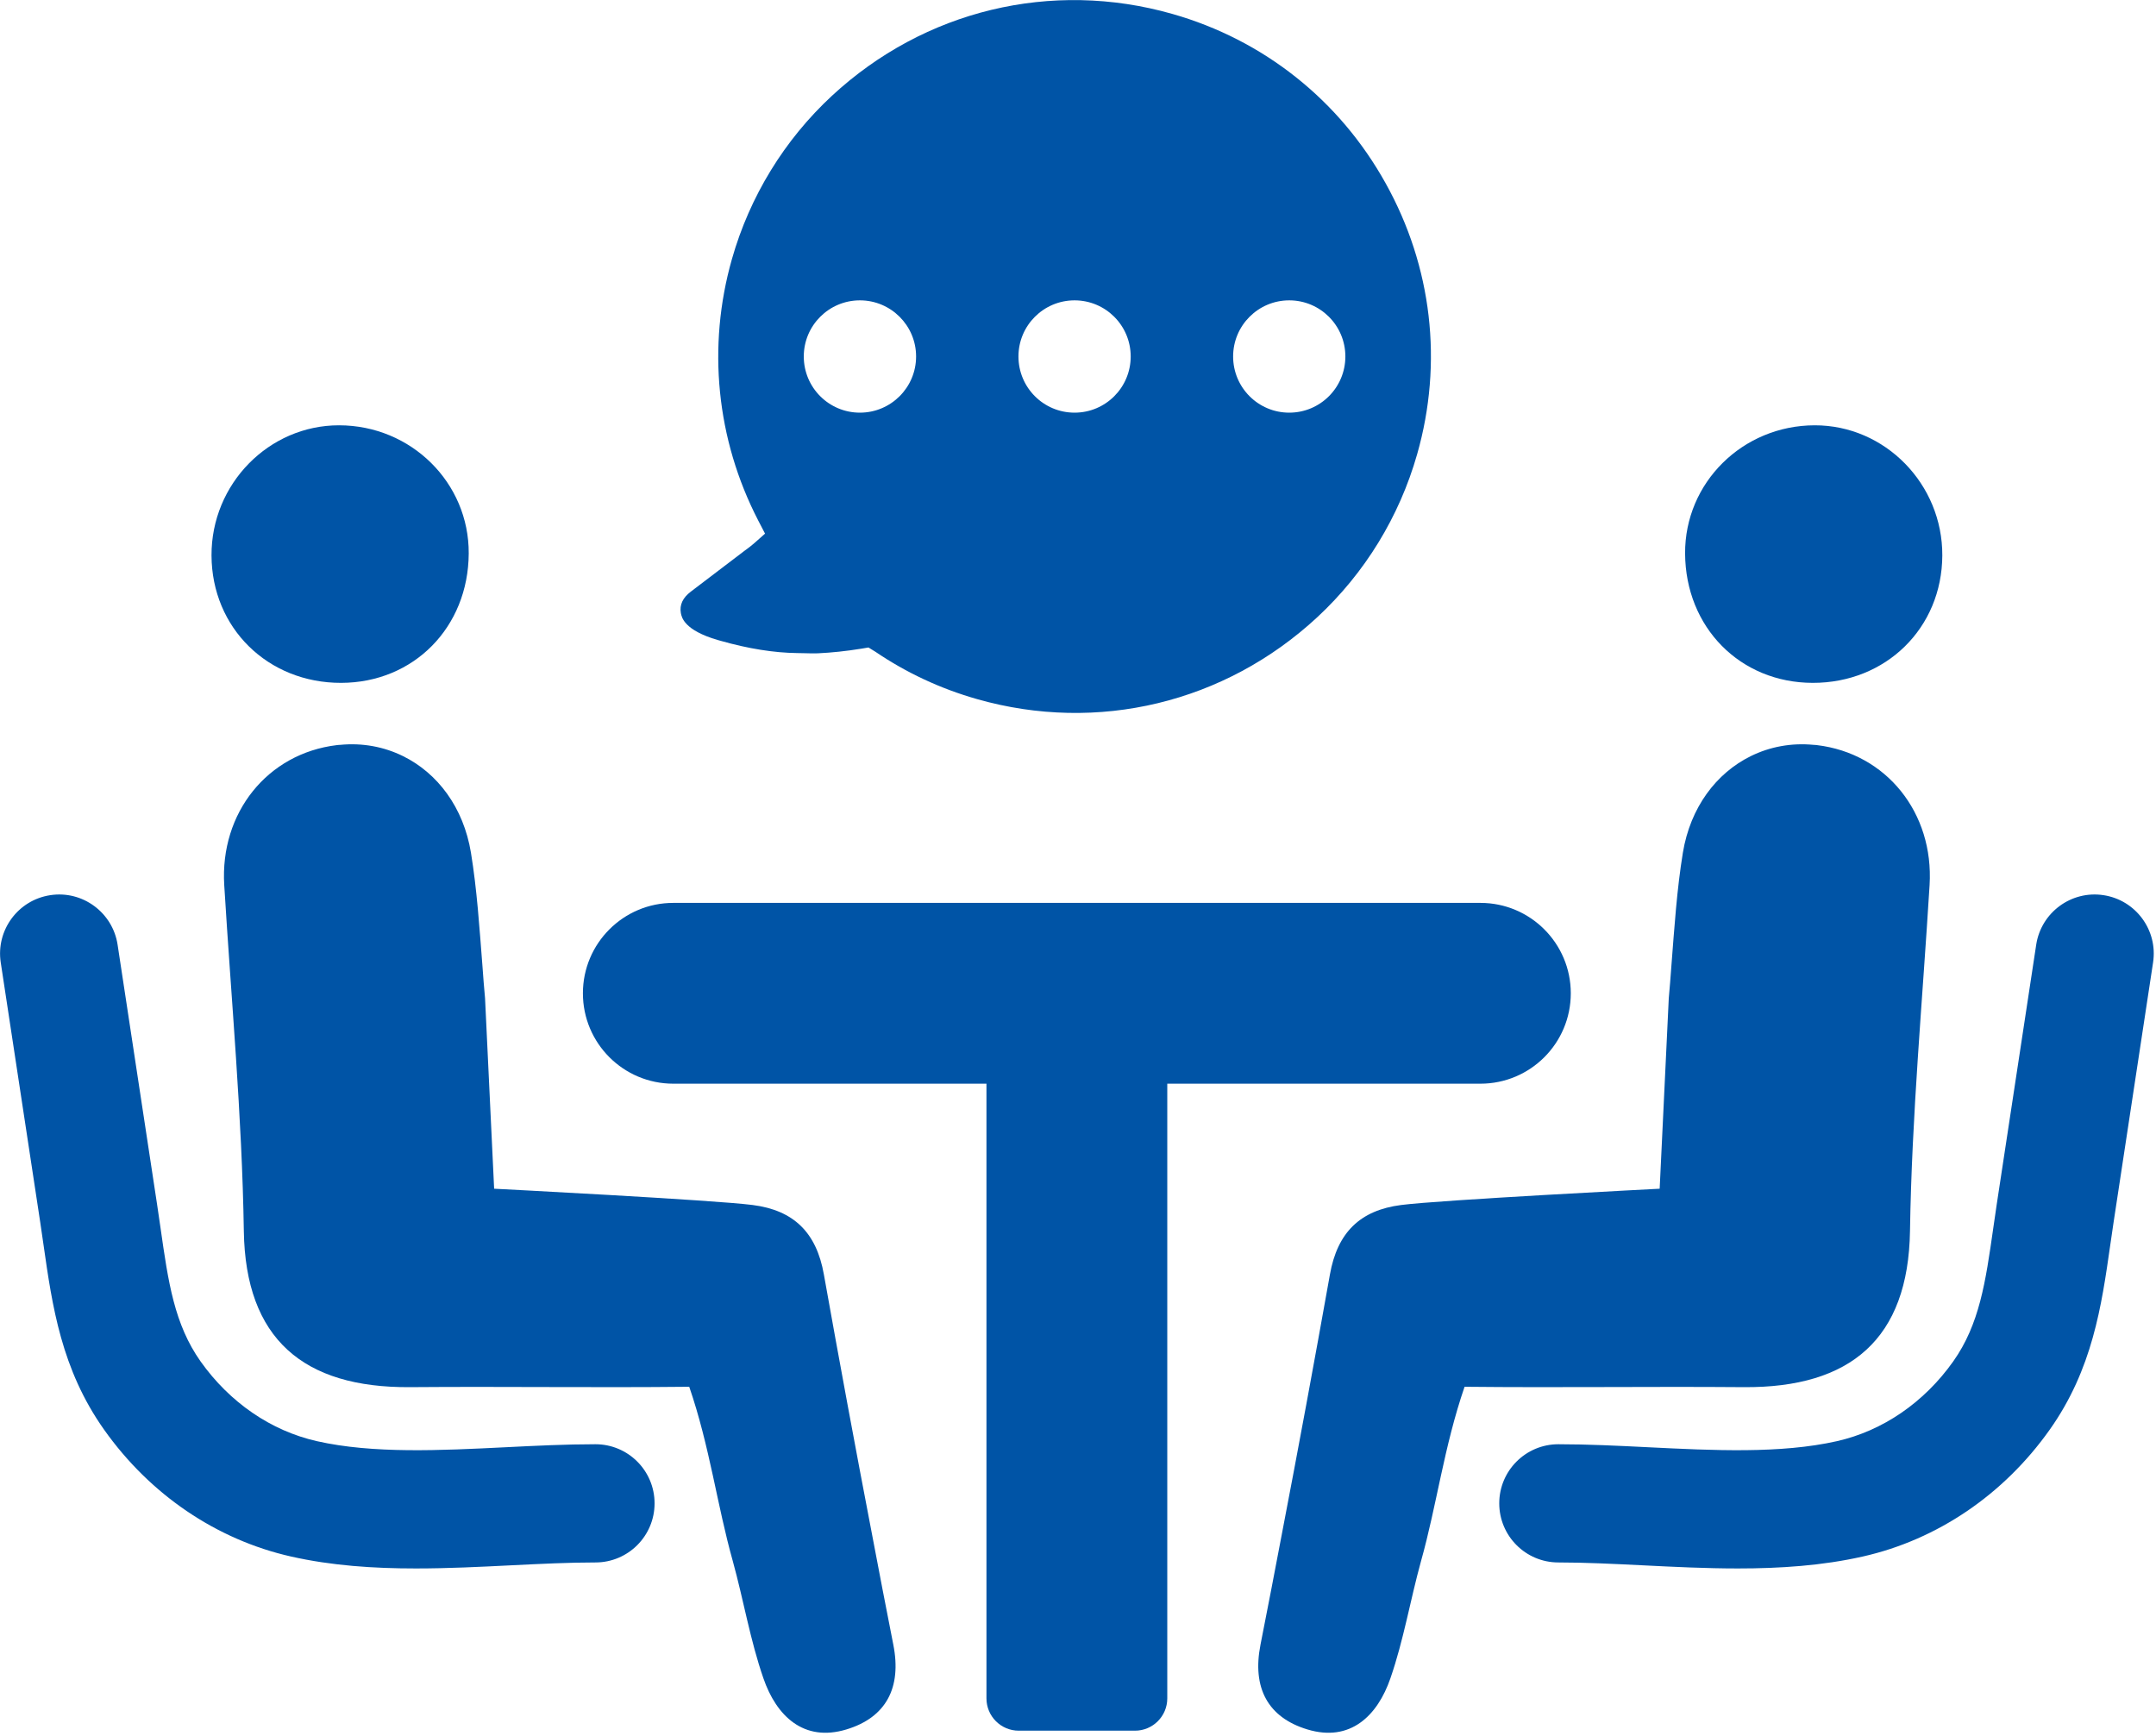 <?xml version="1.0" encoding="UTF-8" standalone="no"?>
<!DOCTYPE svg PUBLIC "-//W3C//DTD SVG 1.1//EN" "http://www.w3.org/Graphics/SVG/1.1/DTD/svg11.dtd">
<svg width="100%" height="100%" viewBox="0 0 513 413" version="1.1" xmlns="http://www.w3.org/2000/svg" xmlns:xlink="http://www.w3.org/1999/xlink" xml:space="preserve" xmlns:serif="http://www.serif.com/" style="fill-rule:evenodd;clip-rule:evenodd;stroke-linejoin:round;stroke-miterlimit:2;">
    <g transform="matrix(4.167,0,0,4.167,-160.459,-210.544)">
        <path d="M65.272,82.131C65.249,86.35 62.13,89.512 57.985,89.519C53.801,89.526 50.603,86.385 50.585,82.248C50.566,78.165 53.856,74.807 57.869,74.812C61.984,74.816 65.294,78.089 65.272,82.131Z" style="fill:rgb(0,84,166);fill-rule:nonzero;"/>
        <path d="M62.256,140.088C64.085,140.088 65.915,139.998 67.719,139.907C69.405,139.824 70.997,139.745 72.508,139.745C74.373,139.745 75.884,138.233 75.884,136.37C75.884,134.506 74.373,132.995 72.508,132.995C70.83,132.995 69.079,133.081 67.385,133.166C63.658,133.351 59.804,133.542 56.606,132.82C53.983,132.229 51.625,130.611 49.963,128.269C48.459,126.144 48.113,123.725 47.676,120.661C47.61,120.205 47.544,119.745 47.474,119.282L45.222,104.471C44.942,102.627 43.214,101.359 41.378,101.642C39.535,101.922 38.269,103.644 38.549,105.485L40.801,120.296C40.868,120.739 40.931,121.179 40.993,121.615C41.492,125.105 42.007,128.715 44.456,132.17C47.082,135.875 50.869,138.444 55.119,139.405C57.448,139.931 59.85,140.088 62.256,140.088Z" style="fill:rgb(0,84,166);fill-rule:nonzero;"/>
        <path d="M89.516,144.438C89.106,142.346 88.697,140.247 88.302,138.147C87.351,133.202 86.437,128.258 85.551,123.298C85.127,120.906 83.833,119.634 81.484,119.334C79.305,119.048 66.723,118.404 66.723,118.404L66.204,107.527C66.145,106.92 66.101,106.313 66.058,105.721C65.882,103.468 65.743,101.324 65.399,99.218C64.975,96.636 63.497,94.676 61.522,93.703C60.439,93.169 59.211,92.935 57.931,93.059C57.865,93.059 57.806,93.067 57.74,93.074C53.776,93.549 51.062,96.944 51.311,101.062C51.713,107.645 52.328,114.228 52.43,120.818C52.525,126.971 55.817,129.78 61.917,129.735C67.477,129.691 72.304,129.771 77.863,129.713C79.039,133.138 79.451,136.465 80.351,139.669C80.965,141.893 81.345,144.189 82.099,146.361C82.837,148.505 84.396,150.02 86.839,149.28C89.092,148.6 90.006,146.91 89.516,144.438Z" style="fill:rgb(0,84,166);fill-rule:nonzero;"/>
        <path d="M134.728,82.131C134.751,86.35 137.87,89.512 142.014,89.519C146.198,89.526 149.396,86.385 149.415,82.248C149.434,78.165 146.144,74.807 142.131,74.812C138.015,74.816 134.706,78.089 134.728,82.131Z" style="fill:rgb(0,84,166);fill-rule:nonzero;"/>
        <path d="M137.743,140.088C135.915,140.088 134.084,139.998 132.28,139.907C130.593,139.824 129.002,139.745 127.491,139.745C125.627,139.745 124.116,138.233 124.116,136.37C124.116,134.506 125.627,132.995 127.491,132.995C129.17,132.995 130.921,133.081 132.615,133.166C136.342,133.351 140.195,133.542 143.394,132.82C146.016,132.229 148.375,130.611 150.036,128.269C151.541,126.144 151.887,123.725 152.324,120.661C152.389,120.205 152.455,119.745 152.525,119.282L154.777,104.471C155.058,102.627 156.786,101.359 158.622,101.642C160.464,101.922 161.731,103.644 161.45,105.485L159.199,120.296C159.132,120.739 159.068,121.179 159.006,121.615C158.508,125.105 157.992,128.715 155.544,132.17C152.918,135.875 149.131,138.444 144.881,139.405C142.552,139.931 140.15,140.088 137.743,140.088Z" style="fill:rgb(0,84,166);fill-rule:nonzero;"/>
        <path d="M110.483,144.438C110.893,142.346 111.303,140.247 111.698,138.147C112.649,133.202 113.563,128.258 114.448,123.298C114.873,120.906 116.167,119.634 118.515,119.334C120.695,119.048 133.276,118.404 133.276,118.404L133.796,107.527C133.854,106.92 133.898,106.313 133.942,105.721C134.118,103.468 134.257,101.324 134.601,99.218C135.025,96.636 136.502,94.676 138.478,93.703C139.56,93.169 140.789,92.935 142.069,93.059C142.135,93.059 142.193,93.067 142.259,93.074C146.224,93.549 148.938,96.944 148.689,101.062C148.287,107.645 147.672,114.228 147.57,120.818C147.475,126.971 144.183,129.78 138.083,129.735C132.523,129.691 127.695,129.771 122.136,129.713C120.96,133.138 120.549,136.465 119.649,139.669C119.035,141.893 118.654,144.189 117.901,146.361C117.162,148.505 115.604,150.02 113.161,149.28C110.908,148.6 109.994,146.91 110.483,144.438Z" style="fill:rgb(0,84,166);fill-rule:nonzero;"/>
        <path d="M123.04,102.083L76.954,102.083C74.103,102.083 71.792,104.395 71.792,107.245C71.792,110.096 74.103,112.407 76.954,112.407L94.835,112.407L94.835,147.507C94.835,148.525 95.66,149.351 96.679,149.351L103.315,149.351C104.334,149.351 105.16,148.525 105.16,147.507L105.16,112.407L123.04,112.407C125.891,112.407 128.201,110.096 128.201,107.245C128.201,104.395 125.891,102.083 123.04,102.083Z" style="fill:rgb(0,84,166);fill-rule:nonzero;"/>
        <path d="M112.124,74.09C110.354,74.09 108.92,72.656 108.92,70.882C108.92,69.112 110.354,67.677 112.124,67.677C113.894,67.677 115.329,69.112 115.329,70.882C115.329,72.656 113.894,74.09 112.124,74.09ZM99.866,74.09C98.096,74.09 96.662,72.656 96.662,70.882C96.662,69.112 98.096,67.677 99.866,67.677C101.637,67.677 103.071,69.112 103.071,70.882C103.071,72.656 101.637,74.09 99.866,74.09ZM87.609,74.09C85.839,74.09 84.404,72.656 84.404,70.882C84.404,69.112 85.839,67.677 87.609,67.677C89.378,67.677 90.817,69.112 90.817,70.882C90.817,72.656 89.378,74.09 87.609,74.09ZM117.63,60.994C116.31,58.618 114.568,56.569 112.502,54.931C110.44,53.293 108.053,52.062 105.444,51.32C98.549,49.357 91.288,51.106 86.01,55.998C83.294,58.517 81.318,61.743 80.301,65.319C78.88,70.311 79.409,75.606 81.796,80.235L82.192,80.998L81.546,81.569C81.411,81.687 81.239,81.819 81.007,81.987L77.953,84.31C77.492,84.66 77.303,85.066 77.385,85.534C77.432,85.773 77.564,86.511 79.491,87.072L79.655,87.118C81.235,87.568 82.71,87.803 84.03,87.818L84.408,87.825C84.665,87.832 84.918,87.839 85.204,87.832C86.014,87.792 86.806,87.71 87.684,87.568L88.098,87.499L88.494,87.743C90.26,88.942 92.215,89.855 94.303,90.448C101.19,92.41 108.452,90.662 113.723,85.773C116.438,83.253 118.412,80.035 119.429,76.459C120.917,71.239 120.278,65.747 117.63,60.994Z" style="fill:rgb(0,84,166);fill-rule:nonzero;"/>
    </g>
</svg>
